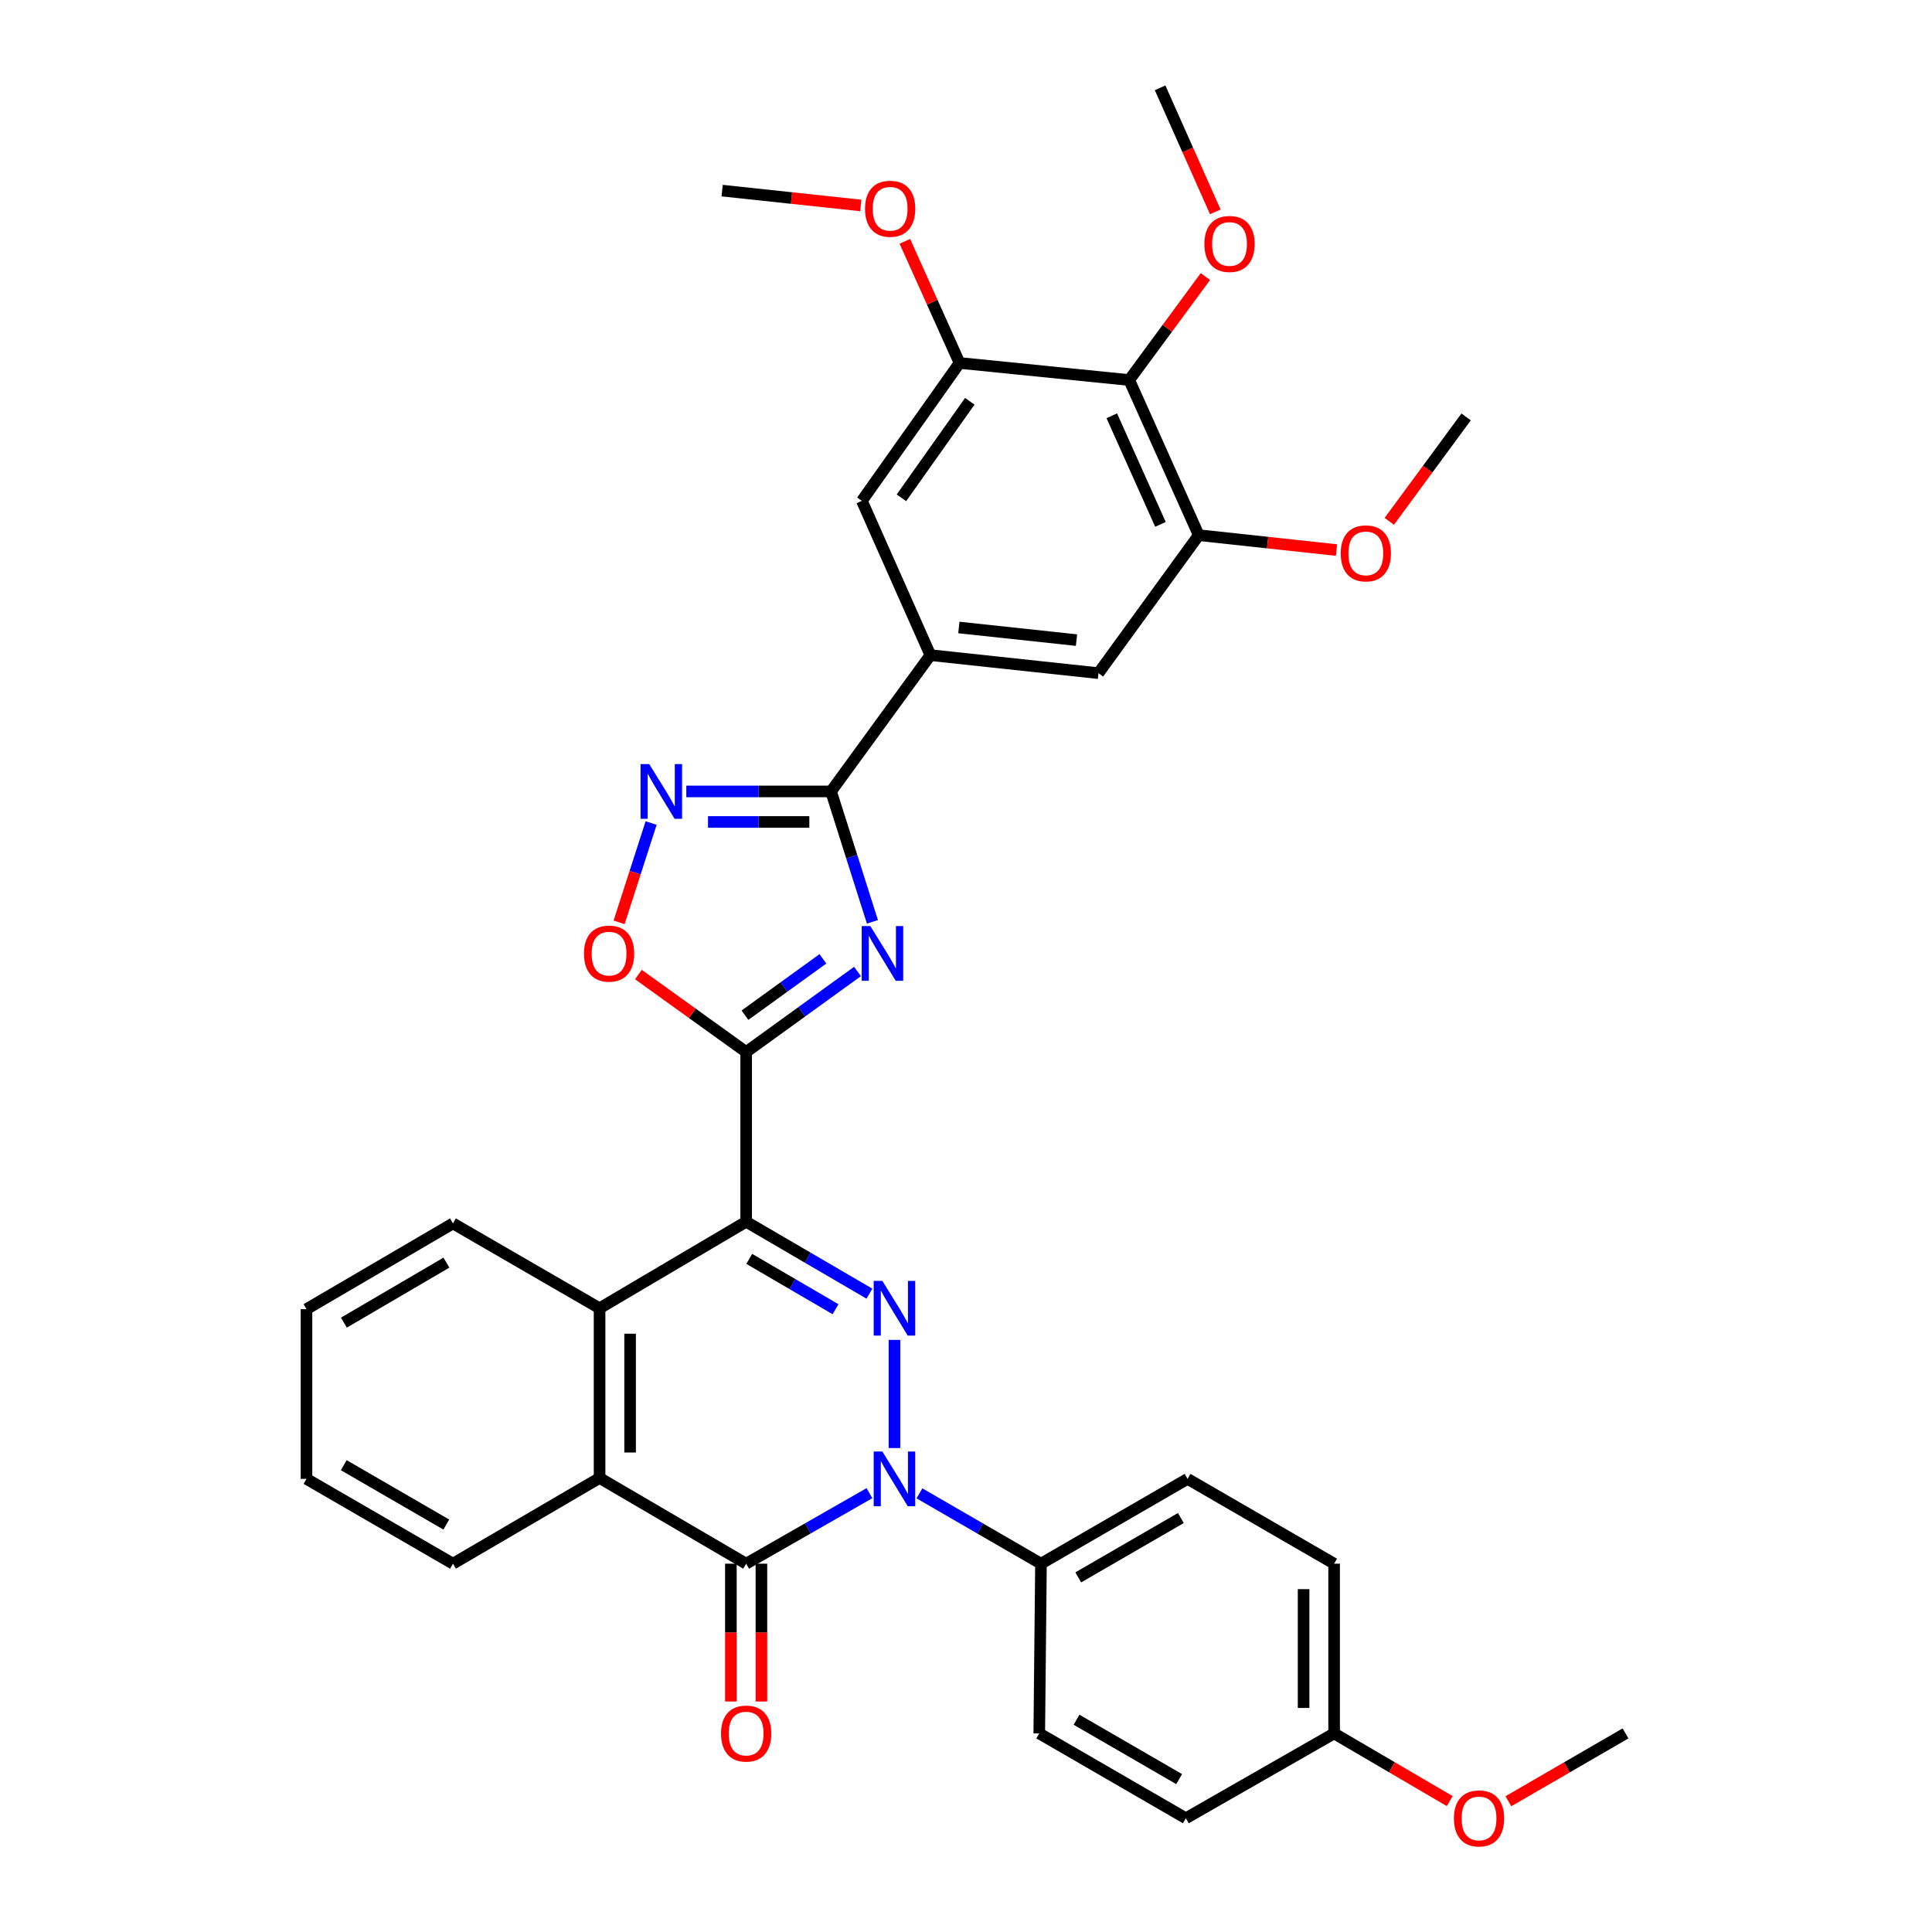<?xml version='1.0' encoding='iso-8859-1'?>
<svg version='1.1' baseProfile='full'
              xmlns='http://www.w3.org/2000/svg'
                      xmlns:rdkit='http://www.rdkit.org/xml'
                      xmlns:xlink='http://www.w3.org/1999/xlink'
                  xml:space='preserve'
width='1000px' height='1000px' viewBox='0 0 1000 1000'>
<!-- END OF HEADER -->
<rect style='opacity:1.0;fill:#FFFFFF;stroke:none' width='1000' height='1000' x='0' y='0'> </rect>
<path class='bond-0' d='M 386.204,632.362 L 418.107,650.979' style='fill:none;fill-rule:evenodd;stroke:#000000;stroke-width:6px;stroke-linecap:butt;stroke-linejoin:miter;stroke-opacity:1' />
<path class='bond-0' d='M 418.107,650.979 L 450.01,669.595' style='fill:none;fill-rule:evenodd;stroke:#0000FF;stroke-width:6px;stroke-linecap:butt;stroke-linejoin:miter;stroke-opacity:1' />
<path class='bond-0' d='M 387.811,651.595 L 410.143,664.626' style='fill:none;fill-rule:evenodd;stroke:#000000;stroke-width:6px;stroke-linecap:butt;stroke-linejoin:miter;stroke-opacity:1' />
<path class='bond-0' d='M 410.143,664.626 L 432.475,677.658' style='fill:none;fill-rule:evenodd;stroke:#0000FF;stroke-width:6px;stroke-linecap:butt;stroke-linejoin:miter;stroke-opacity:1' />
<path class='bond-2' d='M 386.204,632.362 L 386.204,544.524' style='fill:none;fill-rule:evenodd;stroke:#000000;stroke-width:6px;stroke-linecap:butt;stroke-linejoin:miter;stroke-opacity:1' />
<path class='bond-7' d='M 386.204,632.362 L 310.339,677.159' style='fill:none;fill-rule:evenodd;stroke:#000000;stroke-width:6px;stroke-linecap:butt;stroke-linejoin:miter;stroke-opacity:1' />
<path class='bond-1' d='M 462.972,693.527 L 462.972,749.504' style='fill:none;fill-rule:evenodd;stroke:#0000FF;stroke-width:6px;stroke-linecap:butt;stroke-linejoin:miter;stroke-opacity:1' />
<path class='bond-14' d='M 475.903,772.948 L 507.356,791.156' style='fill:none;fill-rule:evenodd;stroke:#0000FF;stroke-width:6px;stroke-linecap:butt;stroke-linejoin:miter;stroke-opacity:1' />
<path class='bond-14' d='M 507.356,791.156 L 538.81,809.364' style='fill:none;fill-rule:evenodd;stroke:#000000;stroke-width:6px;stroke-linecap:butt;stroke-linejoin:miter;stroke-opacity:1' />
<path class='bond-35' d='M 450.021,772.869 L 418.112,791.116' style='fill:none;fill-rule:evenodd;stroke:#0000FF;stroke-width:6px;stroke-linecap:butt;stroke-linejoin:miter;stroke-opacity:1' />
<path class='bond-35' d='M 418.112,791.116 L 386.204,809.364' style='fill:none;fill-rule:evenodd;stroke:#000000;stroke-width:6px;stroke-linecap:butt;stroke-linejoin:miter;stroke-opacity:1' />
<path class='bond-3' d='M 386.204,544.524 L 415.022,523.684' style='fill:none;fill-rule:evenodd;stroke:#000000;stroke-width:6px;stroke-linecap:butt;stroke-linejoin:miter;stroke-opacity:1' />
<path class='bond-3' d='M 415.022,523.684 L 443.84,502.844' style='fill:none;fill-rule:evenodd;stroke:#0000FF;stroke-width:6px;stroke-linecap:butt;stroke-linejoin:miter;stroke-opacity:1' />
<path class='bond-3' d='M 385.59,525.468 L 405.762,510.88' style='fill:none;fill-rule:evenodd;stroke:#000000;stroke-width:6px;stroke-linecap:butt;stroke-linejoin:miter;stroke-opacity:1' />
<path class='bond-3' d='M 405.762,510.88 L 425.935,496.292' style='fill:none;fill-rule:evenodd;stroke:#0000FF;stroke-width:6px;stroke-linecap:butt;stroke-linejoin:miter;stroke-opacity:1' />
<path class='bond-9' d='M 386.204,544.524 L 358.322,524.473' style='fill:none;fill-rule:evenodd;stroke:#000000;stroke-width:6px;stroke-linecap:butt;stroke-linejoin:miter;stroke-opacity:1' />
<path class='bond-9' d='M 358.322,524.473 L 330.44,504.423' style='fill:none;fill-rule:evenodd;stroke:#FF0000;stroke-width:6px;stroke-linecap:butt;stroke-linejoin:miter;stroke-opacity:1' />
<path class='bond-5' d='M 451.565,477.143 L 440.852,443.392' style='fill:none;fill-rule:evenodd;stroke:#0000FF;stroke-width:6px;stroke-linecap:butt;stroke-linejoin:miter;stroke-opacity:1' />
<path class='bond-5' d='M 440.852,443.392 L 430.14,409.642' style='fill:none;fill-rule:evenodd;stroke:#000000;stroke-width:6px;stroke-linecap:butt;stroke-linejoin:miter;stroke-opacity:1' />
<path class='bond-4' d='M 386.204,809.364 L 310.339,764.989' style='fill:none;fill-rule:evenodd;stroke:#000000;stroke-width:6px;stroke-linecap:butt;stroke-linejoin:miter;stroke-opacity:1' />
<path class='bond-17' d='M 378.303,809.364 L 378.303,845.029' style='fill:none;fill-rule:evenodd;stroke:#000000;stroke-width:6px;stroke-linecap:butt;stroke-linejoin:miter;stroke-opacity:1' />
<path class='bond-17' d='M 378.303,845.029 L 378.303,880.695' style='fill:none;fill-rule:evenodd;stroke:#FF0000;stroke-width:6px;stroke-linecap:butt;stroke-linejoin:miter;stroke-opacity:1' />
<path class='bond-17' d='M 394.104,809.364 L 394.104,845.029' style='fill:none;fill-rule:evenodd;stroke:#000000;stroke-width:6px;stroke-linecap:butt;stroke-linejoin:miter;stroke-opacity:1' />
<path class='bond-17' d='M 394.104,845.029 L 394.104,880.695' style='fill:none;fill-rule:evenodd;stroke:#FF0000;stroke-width:6px;stroke-linecap:butt;stroke-linejoin:miter;stroke-opacity:1' />
<path class='bond-10' d='M 430.14,409.642 L 481.565,339.097' style='fill:none;fill-rule:evenodd;stroke:#000000;stroke-width:6px;stroke-linecap:butt;stroke-linejoin:miter;stroke-opacity:1' />
<path class='bond-36' d='M 430.14,409.642 L 392.685,409.642' style='fill:none;fill-rule:evenodd;stroke:#000000;stroke-width:6px;stroke-linecap:butt;stroke-linejoin:miter;stroke-opacity:1' />
<path class='bond-36' d='M 392.685,409.642 L 355.229,409.642' style='fill:none;fill-rule:evenodd;stroke:#0000FF;stroke-width:6px;stroke-linecap:butt;stroke-linejoin:miter;stroke-opacity:1' />
<path class='bond-36' d='M 418.904,425.443 L 392.685,425.443' style='fill:none;fill-rule:evenodd;stroke:#000000;stroke-width:6px;stroke-linecap:butt;stroke-linejoin:miter;stroke-opacity:1' />
<path class='bond-36' d='M 392.685,425.443 L 366.466,425.443' style='fill:none;fill-rule:evenodd;stroke:#0000FF;stroke-width:6px;stroke-linecap:butt;stroke-linejoin:miter;stroke-opacity:1' />
<path class='bond-6' d='M 337.018,426.004 L 328.731,451.707' style='fill:none;fill-rule:evenodd;stroke:#0000FF;stroke-width:6px;stroke-linecap:butt;stroke-linejoin:miter;stroke-opacity:1' />
<path class='bond-6' d='M 328.731,451.707 L 320.444,477.41' style='fill:none;fill-rule:evenodd;stroke:#FF0000;stroke-width:6px;stroke-linecap:butt;stroke-linejoin:miter;stroke-opacity:1' />
<path class='bond-8' d='M 310.339,677.159 L 310.339,764.989' style='fill:none;fill-rule:evenodd;stroke:#000000;stroke-width:6px;stroke-linecap:butt;stroke-linejoin:miter;stroke-opacity:1' />
<path class='bond-8' d='M 326.141,690.334 L 326.141,751.814' style='fill:none;fill-rule:evenodd;stroke:#000000;stroke-width:6px;stroke-linecap:butt;stroke-linejoin:miter;stroke-opacity:1' />
<path class='bond-26' d='M 310.339,677.159 L 234.458,633.24' style='fill:none;fill-rule:evenodd;stroke:#000000;stroke-width:6px;stroke-linecap:butt;stroke-linejoin:miter;stroke-opacity:1' />
<path class='bond-27' d='M 310.339,764.989 L 234.458,809.364' style='fill:none;fill-rule:evenodd;stroke:#000000;stroke-width:6px;stroke-linecap:butt;stroke-linejoin:miter;stroke-opacity:1' />
<path class='bond-15' d='M 481.565,339.097 L 446.108,259.239' style='fill:none;fill-rule:evenodd;stroke:#000000;stroke-width:6px;stroke-linecap:butt;stroke-linejoin:miter;stroke-opacity:1' />
<path class='bond-16' d='M 481.565,339.097 L 568.56,348.429' style='fill:none;fill-rule:evenodd;stroke:#000000;stroke-width:6px;stroke-linecap:butt;stroke-linejoin:miter;stroke-opacity:1' />
<path class='bond-16' d='M 496.3,324.786 L 557.196,331.318' style='fill:none;fill-rule:evenodd;stroke:#000000;stroke-width:6px;stroke-linecap:butt;stroke-linejoin:miter;stroke-opacity:1' />
<path class='bond-11' d='M 584.485,196.7 L 620.468,276.998' style='fill:none;fill-rule:evenodd;stroke:#000000;stroke-width:6px;stroke-linecap:butt;stroke-linejoin:miter;stroke-opacity:1' />
<path class='bond-11' d='M 575.463,215.207 L 600.651,271.415' style='fill:none;fill-rule:evenodd;stroke:#000000;stroke-width:6px;stroke-linecap:butt;stroke-linejoin:miter;stroke-opacity:1' />
<path class='bond-20' d='M 584.485,196.7 L 604.2,169.92' style='fill:none;fill-rule:evenodd;stroke:#000000;stroke-width:6px;stroke-linecap:butt;stroke-linejoin:miter;stroke-opacity:1' />
<path class='bond-20' d='M 604.2,169.92 L 623.915,143.14' style='fill:none;fill-rule:evenodd;stroke:#FF0000;stroke-width:6px;stroke-linecap:butt;stroke-linejoin:miter;stroke-opacity:1' />
<path class='bond-39' d='M 584.485,196.7 L 496.655,187.869' style='fill:none;fill-rule:evenodd;stroke:#000000;stroke-width:6px;stroke-linecap:butt;stroke-linejoin:miter;stroke-opacity:1' />
<path class='bond-12' d='M 620.468,276.998 L 568.56,348.429' style='fill:none;fill-rule:evenodd;stroke:#000000;stroke-width:6px;stroke-linecap:butt;stroke-linejoin:miter;stroke-opacity:1' />
<path class='bond-22' d='M 620.468,276.998 L 656.12,280.852' style='fill:none;fill-rule:evenodd;stroke:#000000;stroke-width:6px;stroke-linecap:butt;stroke-linejoin:miter;stroke-opacity:1' />
<path class='bond-22' d='M 656.12,280.852 L 691.771,284.706' style='fill:none;fill-rule:evenodd;stroke:#FF0000;stroke-width:6px;stroke-linecap:butt;stroke-linejoin:miter;stroke-opacity:1' />
<path class='bond-13' d='M 496.655,187.869 L 446.108,259.239' style='fill:none;fill-rule:evenodd;stroke:#000000;stroke-width:6px;stroke-linecap:butt;stroke-linejoin:miter;stroke-opacity:1' />
<path class='bond-13' d='M 501.968,207.707 L 466.585,257.666' style='fill:none;fill-rule:evenodd;stroke:#000000;stroke-width:6px;stroke-linecap:butt;stroke-linejoin:miter;stroke-opacity:1' />
<path class='bond-21' d='M 496.655,187.869 L 482.505,156.393' style='fill:none;fill-rule:evenodd;stroke:#000000;stroke-width:6px;stroke-linecap:butt;stroke-linejoin:miter;stroke-opacity:1' />
<path class='bond-21' d='M 482.505,156.393 L 468.354,124.917' style='fill:none;fill-rule:evenodd;stroke:#FF0000;stroke-width:6px;stroke-linecap:butt;stroke-linejoin:miter;stroke-opacity:1' />
<path class='bond-18' d='M 538.81,809.364 L 614.674,765.463' style='fill:none;fill-rule:evenodd;stroke:#000000;stroke-width:6px;stroke-linecap:butt;stroke-linejoin:miter;stroke-opacity:1' />
<path class='bond-18' d='M 558.104,816.455 L 611.209,785.724' style='fill:none;fill-rule:evenodd;stroke:#000000;stroke-width:6px;stroke-linecap:butt;stroke-linejoin:miter;stroke-opacity:1' />
<path class='bond-19' d='M 538.81,809.364 L 537.915,897.211' style='fill:none;fill-rule:evenodd;stroke:#000000;stroke-width:6px;stroke-linecap:butt;stroke-linejoin:miter;stroke-opacity:1' />
<path class='bond-25' d='M 614.674,765.463 L 690.538,809.364' style='fill:none;fill-rule:evenodd;stroke:#000000;stroke-width:6px;stroke-linecap:butt;stroke-linejoin:miter;stroke-opacity:1' />
<path class='bond-24' d='M 537.915,897.211 L 613.796,941.13' style='fill:none;fill-rule:evenodd;stroke:#000000;stroke-width:6px;stroke-linecap:butt;stroke-linejoin:miter;stroke-opacity:1' />
<path class='bond-24' d='M 557.212,890.123 L 610.329,920.866' style='fill:none;fill-rule:evenodd;stroke:#000000;stroke-width:6px;stroke-linecap:butt;stroke-linejoin:miter;stroke-opacity:1' />
<path class='bond-29' d='M 629.038,109.662 L 614.754,77.558' style='fill:none;fill-rule:evenodd;stroke:#FF0000;stroke-width:6px;stroke-linecap:butt;stroke-linejoin:miter;stroke-opacity:1' />
<path class='bond-29' d='M 614.754,77.558 L 600.471,45.455' style='fill:none;fill-rule:evenodd;stroke:#000000;stroke-width:6px;stroke-linecap:butt;stroke-linejoin:miter;stroke-opacity:1' />
<path class='bond-30' d='M 445.547,106.341 L 409.665,102.501' style='fill:none;fill-rule:evenodd;stroke:#FF0000;stroke-width:6px;stroke-linecap:butt;stroke-linejoin:miter;stroke-opacity:1' />
<path class='bond-30' d='M 409.665,102.501 L 373.782,98.661' style='fill:none;fill-rule:evenodd;stroke:#000000;stroke-width:6px;stroke-linecap:butt;stroke-linejoin:miter;stroke-opacity:1' />
<path class='bond-31' d='M 719.094,269.837 L 738.973,242.82' style='fill:none;fill-rule:evenodd;stroke:#FF0000;stroke-width:6px;stroke-linecap:butt;stroke-linejoin:miter;stroke-opacity:1' />
<path class='bond-31' d='M 738.973,242.82 L 758.853,215.802' style='fill:none;fill-rule:evenodd;stroke:#000000;stroke-width:6px;stroke-linecap:butt;stroke-linejoin:miter;stroke-opacity:1' />
<path class='bond-23' d='M 690.538,897.211 L 613.796,941.13' style='fill:none;fill-rule:evenodd;stroke:#000000;stroke-width:6px;stroke-linecap:butt;stroke-linejoin:miter;stroke-opacity:1' />
<path class='bond-28' d='M 690.538,897.211 L 720.454,914.728' style='fill:none;fill-rule:evenodd;stroke:#000000;stroke-width:6px;stroke-linecap:butt;stroke-linejoin:miter;stroke-opacity:1' />
<path class='bond-28' d='M 720.454,914.728 L 750.369,932.246' style='fill:none;fill-rule:evenodd;stroke:#FF0000;stroke-width:6px;stroke-linecap:butt;stroke-linejoin:miter;stroke-opacity:1' />
<path class='bond-38' d='M 690.538,897.211 L 690.538,809.364' style='fill:none;fill-rule:evenodd;stroke:#000000;stroke-width:6px;stroke-linecap:butt;stroke-linejoin:miter;stroke-opacity:1' />
<path class='bond-38' d='M 674.737,884.034 L 674.737,822.541' style='fill:none;fill-rule:evenodd;stroke:#000000;stroke-width:6px;stroke-linecap:butt;stroke-linejoin:miter;stroke-opacity:1' />
<path class='bond-33' d='M 234.458,633.24 L 158.637,677.616' style='fill:none;fill-rule:evenodd;stroke:#000000;stroke-width:6px;stroke-linecap:butt;stroke-linejoin:miter;stroke-opacity:1' />
<path class='bond-33' d='M 231.066,653.534 L 177.992,684.597' style='fill:none;fill-rule:evenodd;stroke:#000000;stroke-width:6px;stroke-linecap:butt;stroke-linejoin:miter;stroke-opacity:1' />
<path class='bond-37' d='M 234.458,809.364 L 158.637,765.463' style='fill:none;fill-rule:evenodd;stroke:#000000;stroke-width:6px;stroke-linecap:butt;stroke-linejoin:miter;stroke-opacity:1' />
<path class='bond-37' d='M 231.002,789.104 L 177.928,758.373' style='fill:none;fill-rule:evenodd;stroke:#000000;stroke-width:6px;stroke-linecap:butt;stroke-linejoin:miter;stroke-opacity:1' />
<path class='bond-32' d='M 780.733,932.331 L 811.048,914.771' style='fill:none;fill-rule:evenodd;stroke:#FF0000;stroke-width:6px;stroke-linecap:butt;stroke-linejoin:miter;stroke-opacity:1' />
<path class='bond-32' d='M 811.048,914.771 L 841.363,897.211' style='fill:none;fill-rule:evenodd;stroke:#000000;stroke-width:6px;stroke-linecap:butt;stroke-linejoin:miter;stroke-opacity:1' />
<path class='bond-34' d='M 158.637,677.616 L 158.637,765.463' style='fill:none;fill-rule:evenodd;stroke:#000000;stroke-width:6px;stroke-linecap:butt;stroke-linejoin:miter;stroke-opacity:1' />
<path  class='atom-1' d='M 456.712 662.999
L 465.992 677.999
Q 466.912 679.479, 468.392 682.159
Q 469.872 684.839, 469.952 684.999
L 469.952 662.999
L 473.712 662.999
L 473.712 691.319
L 469.832 691.319
L 459.872 674.919
Q 458.712 672.999, 457.472 670.799
Q 456.272 668.599, 455.912 667.919
L 455.912 691.319
L 452.232 691.319
L 452.232 662.999
L 456.712 662.999
' fill='#0000FF'/>
<path  class='atom-2' d='M 456.712 751.303
L 465.992 766.303
Q 466.912 767.783, 468.392 770.463
Q 469.872 773.143, 469.952 773.303
L 469.952 751.303
L 473.712 751.303
L 473.712 779.623
L 469.832 779.623
L 459.872 763.223
Q 458.712 761.303, 457.472 759.103
Q 456.272 756.903, 455.912 756.223
L 455.912 779.623
L 452.232 779.623
L 452.232 751.303
L 456.712 751.303
' fill='#0000FF'/>
<path  class='atom-4' d='M 450.497 479.343
L 459.777 494.343
Q 460.697 495.823, 462.177 498.503
Q 463.657 501.183, 463.737 501.343
L 463.737 479.343
L 467.497 479.343
L 467.497 507.663
L 463.617 507.663
L 453.657 491.263
Q 452.497 489.343, 451.257 487.143
Q 450.057 484.943, 449.697 484.263
L 449.697 507.663
L 446.017 507.663
L 446.017 479.343
L 450.497 479.343
' fill='#0000FF'/>
<path  class='atom-7' d='M 336.033 395.482
L 345.313 410.482
Q 346.233 411.962, 347.713 414.642
Q 349.193 417.322, 349.273 417.482
L 349.273 395.482
L 353.033 395.482
L 353.033 423.802
L 349.153 423.802
L 339.193 407.402
Q 338.033 405.482, 336.793 403.282
Q 335.593 401.082, 335.233 400.402
L 335.233 423.802
L 331.553 423.802
L 331.553 395.482
L 336.033 395.482
' fill='#0000FF'/>
<path  class='atom-10' d='M 302.255 493.583
Q 302.255 486.783, 305.615 482.983
Q 308.975 479.183, 315.255 479.183
Q 321.535 479.183, 324.895 482.983
Q 328.255 486.783, 328.255 493.583
Q 328.255 500.463, 324.855 504.383
Q 321.455 508.263, 315.255 508.263
Q 309.015 508.263, 305.615 504.383
Q 302.255 500.503, 302.255 493.583
M 315.255 505.063
Q 319.575 505.063, 321.895 502.183
Q 324.255 499.263, 324.255 493.583
Q 324.255 488.023, 321.895 485.223
Q 319.575 482.383, 315.255 482.383
Q 310.935 482.383, 308.575 485.183
Q 306.255 487.983, 306.255 493.583
Q 306.255 499.303, 308.575 502.183
Q 310.935 505.063, 315.255 505.063
' fill='#FF0000'/>
<path  class='atom-18' d='M 373.204 897.291
Q 373.204 890.491, 376.564 886.691
Q 379.924 882.891, 386.204 882.891
Q 392.484 882.891, 395.844 886.691
Q 399.204 890.491, 399.204 897.291
Q 399.204 904.171, 395.804 908.091
Q 392.404 911.971, 386.204 911.971
Q 379.964 911.971, 376.564 908.091
Q 373.204 904.211, 373.204 897.291
M 386.204 908.771
Q 390.524 908.771, 392.844 905.891
Q 395.204 902.971, 395.204 897.291
Q 395.204 891.731, 392.844 888.931
Q 390.524 886.091, 386.204 886.091
Q 381.884 886.091, 379.524 888.891
Q 377.204 891.691, 377.204 897.291
Q 377.204 903.011, 379.524 905.891
Q 381.884 908.771, 386.204 908.771
' fill='#FF0000'/>
<path  class='atom-21' d='M 623.392 126.271
Q 623.392 119.471, 626.752 115.671
Q 630.112 111.871, 636.392 111.871
Q 642.672 111.871, 646.032 115.671
Q 649.392 119.471, 649.392 126.271
Q 649.392 133.151, 645.992 137.071
Q 642.592 140.951, 636.392 140.951
Q 630.152 140.951, 626.752 137.071
Q 623.392 133.191, 623.392 126.271
M 636.392 137.751
Q 640.712 137.751, 643.032 134.871
Q 645.392 131.951, 645.392 126.271
Q 645.392 120.711, 643.032 117.911
Q 640.712 115.071, 636.392 115.071
Q 632.072 115.071, 629.712 117.871
Q 627.392 120.671, 627.392 126.271
Q 627.392 131.991, 629.712 134.871
Q 632.072 137.751, 636.392 137.751
' fill='#FF0000'/>
<path  class='atom-22' d='M 447.734 108.047
Q 447.734 101.247, 451.094 97.447
Q 454.454 93.647, 460.734 93.647
Q 467.014 93.647, 470.374 97.447
Q 473.734 101.247, 473.734 108.047
Q 473.734 114.927, 470.334 118.847
Q 466.934 122.727, 460.734 122.727
Q 454.494 122.727, 451.094 118.847
Q 447.734 114.967, 447.734 108.047
M 460.734 119.527
Q 465.054 119.527, 467.374 116.647
Q 469.734 113.727, 469.734 108.047
Q 469.734 102.487, 467.374 99.687
Q 465.054 96.847, 460.734 96.847
Q 456.414 96.847, 454.054 99.647
Q 451.734 102.447, 451.734 108.047
Q 451.734 113.767, 454.054 116.647
Q 456.414 119.527, 460.734 119.527
' fill='#FF0000'/>
<path  class='atom-23' d='M 693.946 286.427
Q 693.946 279.627, 697.306 275.827
Q 700.666 272.027, 706.946 272.027
Q 713.226 272.027, 716.586 275.827
Q 719.946 279.627, 719.946 286.427
Q 719.946 293.307, 716.546 297.227
Q 713.146 301.107, 706.946 301.107
Q 700.706 301.107, 697.306 297.227
Q 693.946 293.347, 693.946 286.427
M 706.946 297.907
Q 711.266 297.907, 713.586 295.027
Q 715.946 292.107, 715.946 286.427
Q 715.946 280.867, 713.586 278.067
Q 711.266 275.227, 706.946 275.227
Q 702.626 275.227, 700.266 278.027
Q 697.946 280.827, 697.946 286.427
Q 697.946 292.147, 700.266 295.027
Q 702.626 297.907, 706.946 297.907
' fill='#FF0000'/>
<path  class='atom-29' d='M 752.542 941.21
Q 752.542 934.41, 755.902 930.61
Q 759.262 926.81, 765.542 926.81
Q 771.822 926.81, 775.182 930.61
Q 778.542 934.41, 778.542 941.21
Q 778.542 948.09, 775.142 952.01
Q 771.742 955.89, 765.542 955.89
Q 759.302 955.89, 755.902 952.01
Q 752.542 948.13, 752.542 941.21
M 765.542 952.69
Q 769.862 952.69, 772.182 949.81
Q 774.542 946.89, 774.542 941.21
Q 774.542 935.65, 772.182 932.85
Q 769.862 930.01, 765.542 930.01
Q 761.222 930.01, 758.862 932.81
Q 756.542 935.61, 756.542 941.21
Q 756.542 946.93, 758.862 949.81
Q 761.222 952.69, 765.542 952.69
' fill='#FF0000'/>
</svg>
